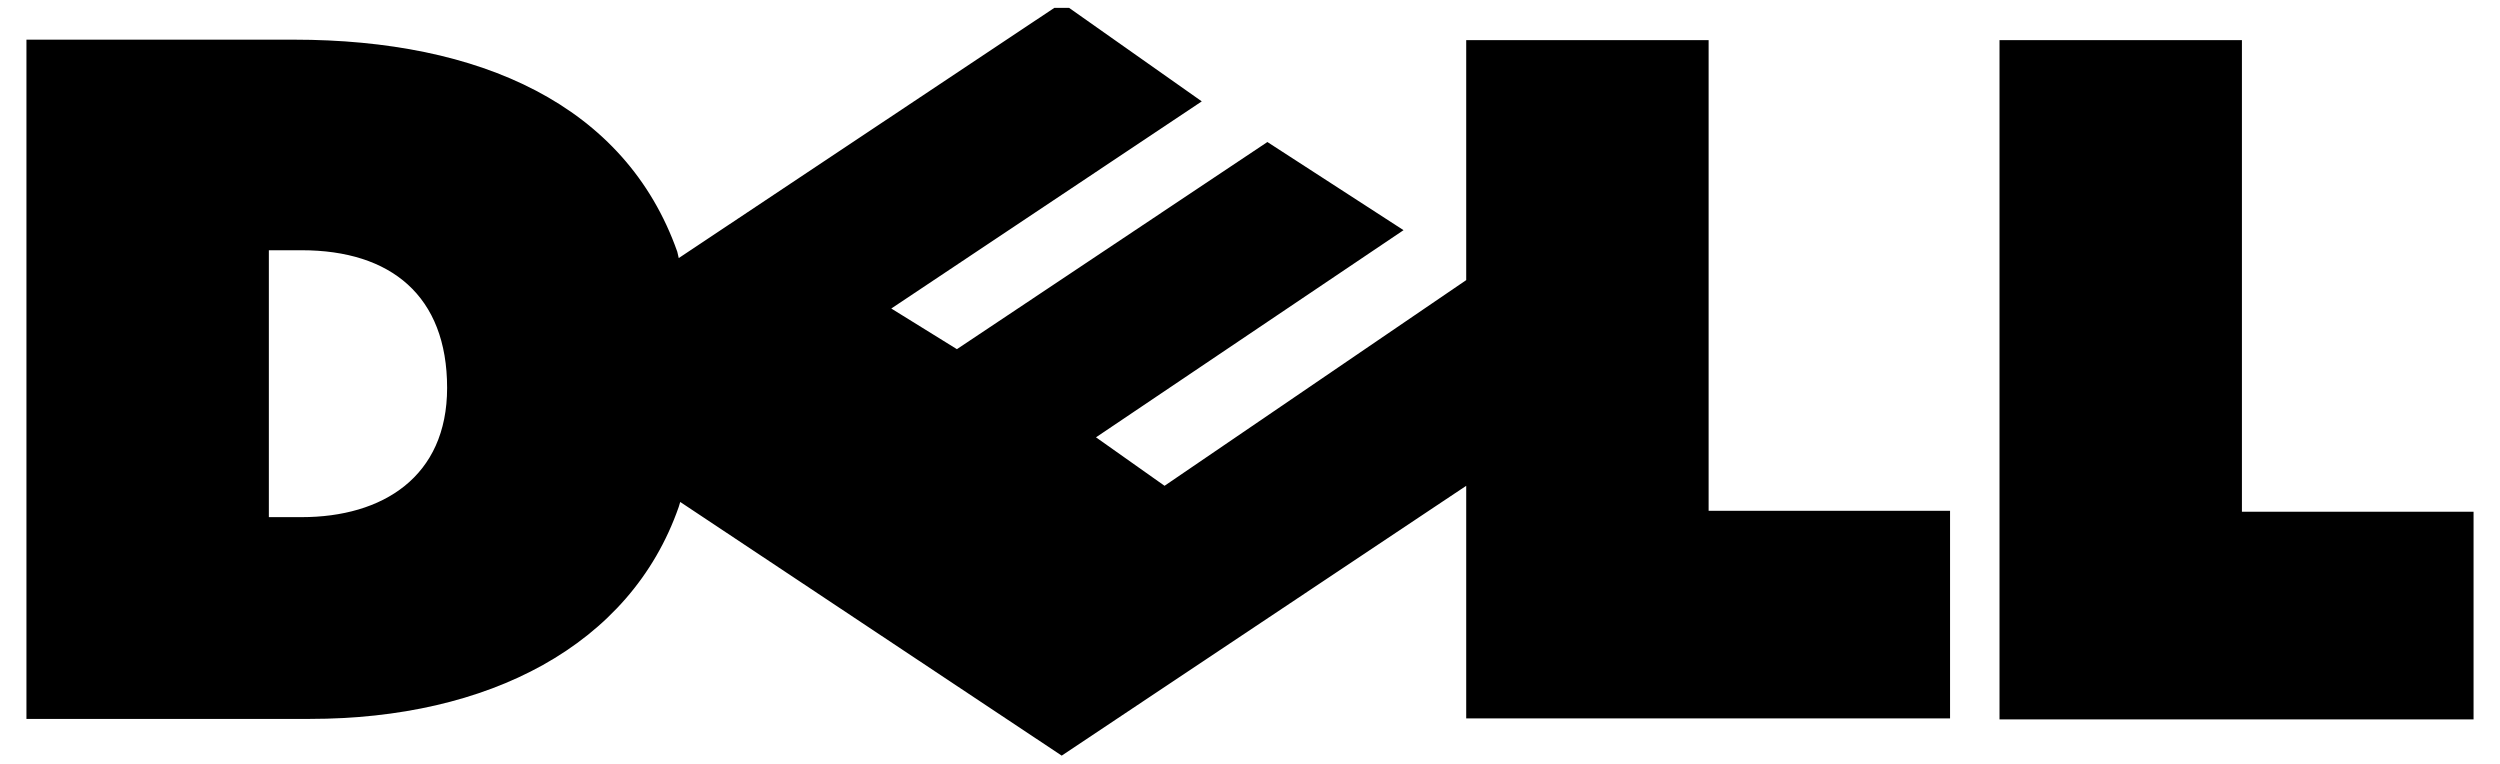 <?xml version="1.0" encoding="utf-8"?>
<!-- Generator: Adobe Illustrator 22.0.1, SVG Export Plug-In . SVG Version: 6.00 Build 0)  -->
<svg version="1.1"
	 id="svg2142" image-rendering="optimizeQuality" text-rendering="geometricPrecision" shape-rendering="geometricPrecision" inkscape:version="0.44" sodipodi:docbase="C:\Dokumente und Einstellungen\Andreas\Eigene Dateien\Eigene Bilder\sonstiges\Logos\Vektor" sodipodi:docname="Dell.svg" sodipodi:version="0.32" xmlns:cc="http://web.resource.org/cc/" xmlns:dc="http://purl.org/dc/elements/1.1/" xmlns:inkscape="http://www.inkscape.org/namespaces/inkscape" xmlns:rdf="http://www.w3.org/1999/02/22-rdf-syntax-ns#" xmlns:sodipodi="http://sodipodi.sourceforge.net/DTD/sodipodi-0.dtd" xmlns:svg="http://www.w3.org/2000/svg"
	 xmlns="http://www.w3.org/2000/svg" xmlns:xlink="http://www.w3.org/1999/xlink" x="0px" y="0px" viewBox="0 0 510.5 156.1"
	 style="enable-background:new 0 0 510.5 156.1;" xml:space="preserve">
<sodipodi:namedview  bordercolor="#666666" borderopacity="1.0" gridtolerance="10.0" guidetolerance="10.0" id="base" inkscape:current-layer="svg2142" inkscape:cx="425.19684" inkscape:cy="79.724411" inkscape:pageopacity="0.0" inkscape:pageshadow="2" inkscape:window-height="574" inkscape:window-width="904" inkscape:window-x="161" inkscape:window-y="161" inkscape:zoom="0.96308336" objecttolerance="10.0" pagecolor="#ffffff">
	</sodipodi:namedview>
<g id="Ebene_x0020_1" transform="translate(4.485e-4,3.2e-5)">
	<path id="path2146" d="M218.3,1.6h-3l-76.7,51.1l-0.3-1.3c-10.6-30-40.3-43.3-78.3-43.3H5.4v138.7h57.9c36.3,0,65.4-14.9,75.3-43.3
		l0.3-1l77.9,51.8l82.6-55.1v47.5h98.8v-42.4h-49.3V8.2h-49.5v49l-61.6,42l-14-9.9l62.8-42.3l-27.8-18l-63.4,42.3L182,63l63.4-42.3
		L218.3,1.6L218.3,1.6z M91.3,79.2c0,18.2-13.2,26.4-29.7,26.4h-6.7V51.1h6.7C79.8,51.1,91.3,60.4,91.3,79.2z M505.1,146.9h-96.8
		V8.2h49.5v96.3h47.3V146.9z"/>
</g>
</svg>

